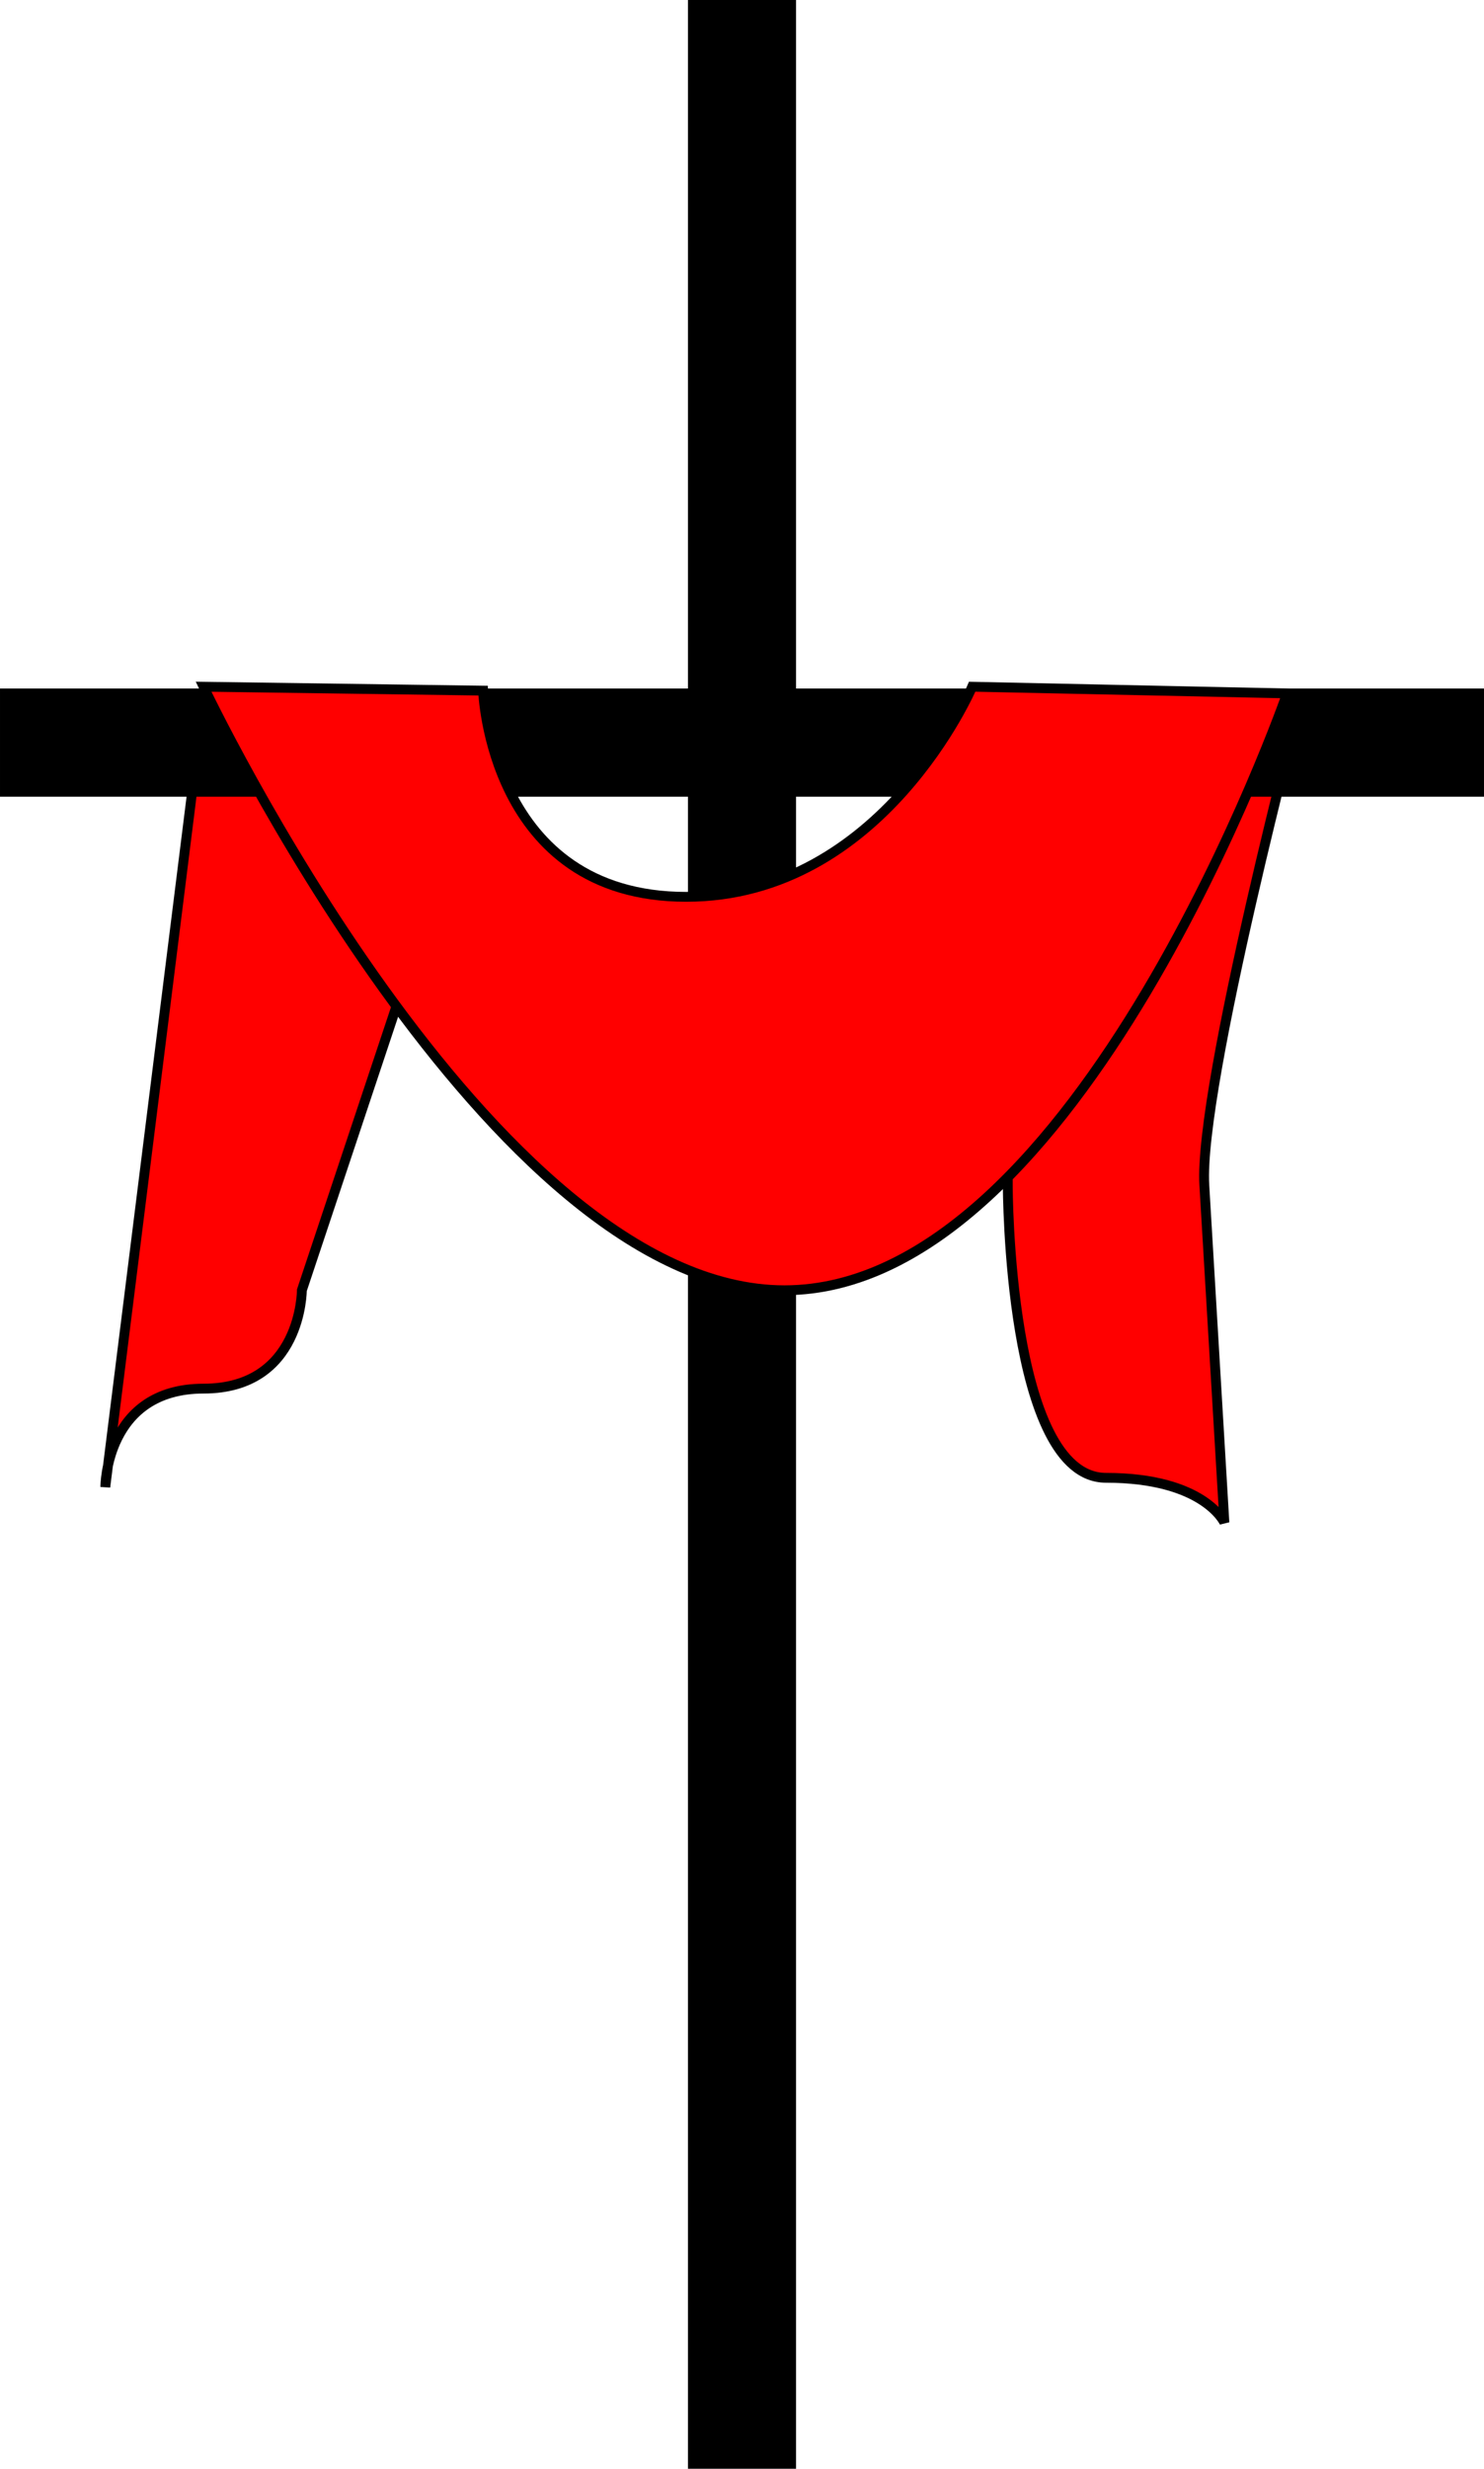 <svg xmlns="http://www.w3.org/2000/svg" width="161.067" height="267.733" viewBox="0 0 151 251"><g fill-rule="evenodd" stroke="#000"><path d="M132.543 70.5s-10.594 40.018-10 50l2.043 34.302s-2.043-4.552-12.043-4.552-10-29.75-10-29.75v-50M20.715 71.181l-10 80s0-10 10-10 10-10 10-10l20-60" fill="red"/><path d="M70.5.5h10v70h70v10h-70v170h-10v-170H.5v-10h70z"/><path d="M49.154 70.218s.665 20.963 20.665 20.963 29.103-21.362 29.103-21.362l32.044.681s-21.147 60.681-51.147 60.681-59.104-61.362-59.104-61.362z" fill="red"/></g></svg>